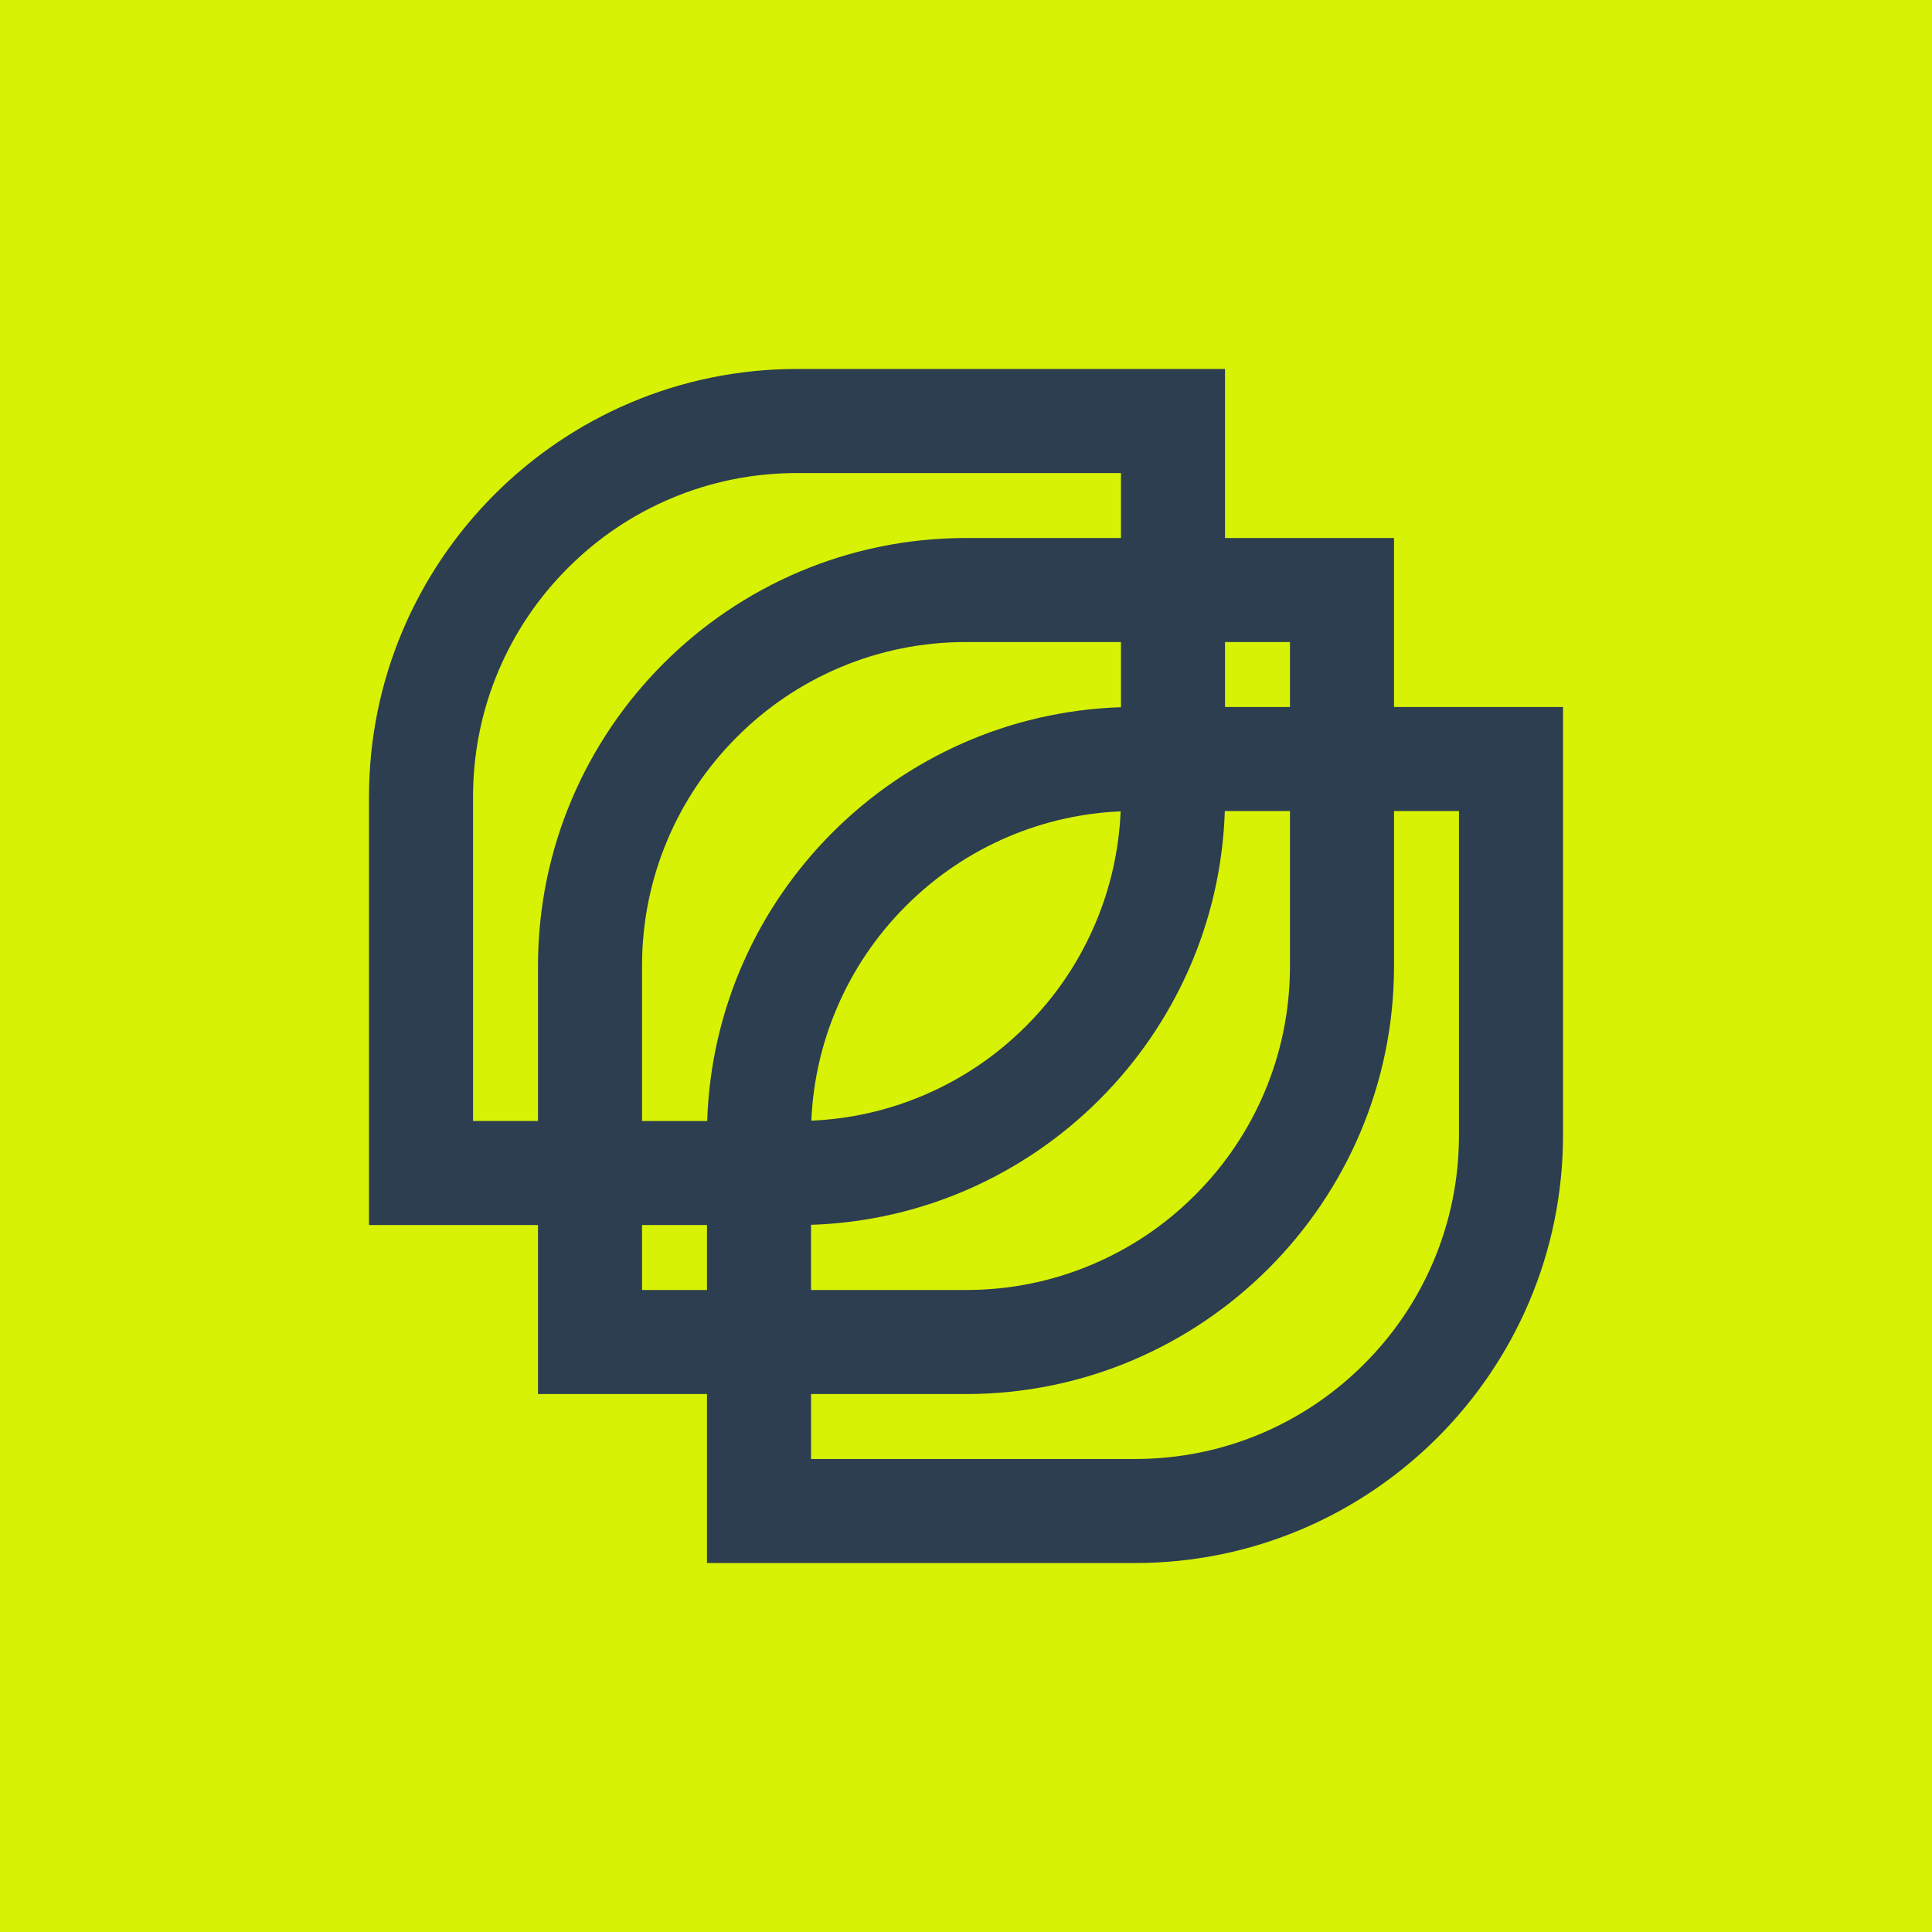 <svg viewBox="0 0 970.8 970.8" xmlns="http://www.w3.org/2000/svg" data-name="Calque 2" id="Calque_2">
  <defs>
    <style>
      .cls-1 {
        fill: #2c3e50;
      }

      .cls-2 {
        fill: #d7f205;
      }
    </style>
  </defs>
  <g id="ICON">
    <g id="ICON-fvert">
      <rect height="970.8" width="970.8" class="cls-2"></rect>
      <path d="M700.47,355.26v-84.92h-84.92v-84.94h-215.07c-118.6,0-215.07,96.49-215.07,215.09v215.07h84.92v84.92h84.92v84.92h215.07c118.6,0,215.07-96.47,215.07-215.07v-215.07h-84.92ZM322.61,648.2v-32.64h32.64v32.64h-32.64ZM322.61,563.28v-77.87c0-22.01,4.3-43.31,12.77-63.36,8.2-19.37,19.94-36.78,34.92-51.74,14.96-14.98,32.37-26.72,51.76-34.92,20.03-8.47,41.36-12.77,63.34-12.77h77.87v32.75c-113.01,3.66-204.26,94.91-207.92,207.92h-32.75ZM570.32,733.12h-162.79v-32.64h77.87c118.6,0,215.07-96.49,215.07-215.07v-77.87h32.64v162.79c0,21.99-4.3,43.31-12.77,63.34-8.2,19.39-19.94,36.8-34.92,51.76-14.96,14.98-32.37,26.7-51.74,34.92-20.05,8.47-41.36,12.77-63.36,12.77ZM550.48,463.83c-8.2,19.39-19.93,36.8-34.9,51.76-14.96,14.96-32.37,26.7-51.76,34.9-17.84,7.55-36.69,11.78-56.14,12.63.84-19.44,5.08-38.29,12.63-56.14,8.2-19.39,19.93-36.8,34.9-51.76,14.96-14.98,32.37-26.7,51.76-34.92,17.84-7.53,36.69-11.77,56.14-12.61-.84,19.44-5.08,38.29-12.63,56.14ZM615.44,407.54h32.75v77.87c0,21.99-4.3,43.31-12.77,63.34-8.2,19.39-19.94,36.8-34.92,51.76-14.96,14.98-32.37,26.7-51.76,34.9-20.03,8.48-41.36,12.79-63.34,12.79h-77.87v-32.75c113.01-3.66,204.26-94.91,207.92-207.92ZM615.55,322.62h32.64v32.64h-32.64v-32.64ZM270.33,563.28h-32.64v-162.79c0-22.01,4.3-43.31,12.77-63.36,8.2-19.37,19.94-36.78,34.92-51.76,14.96-14.96,32.37-26.7,51.74-34.9,20.05-8.47,41.36-12.77,63.36-12.77h162.79v32.64h-77.87c-118.6,0-215.07,96.47-215.07,215.07v77.87Z" class="cls-1"></path>
    </g>
  </g>
</svg>